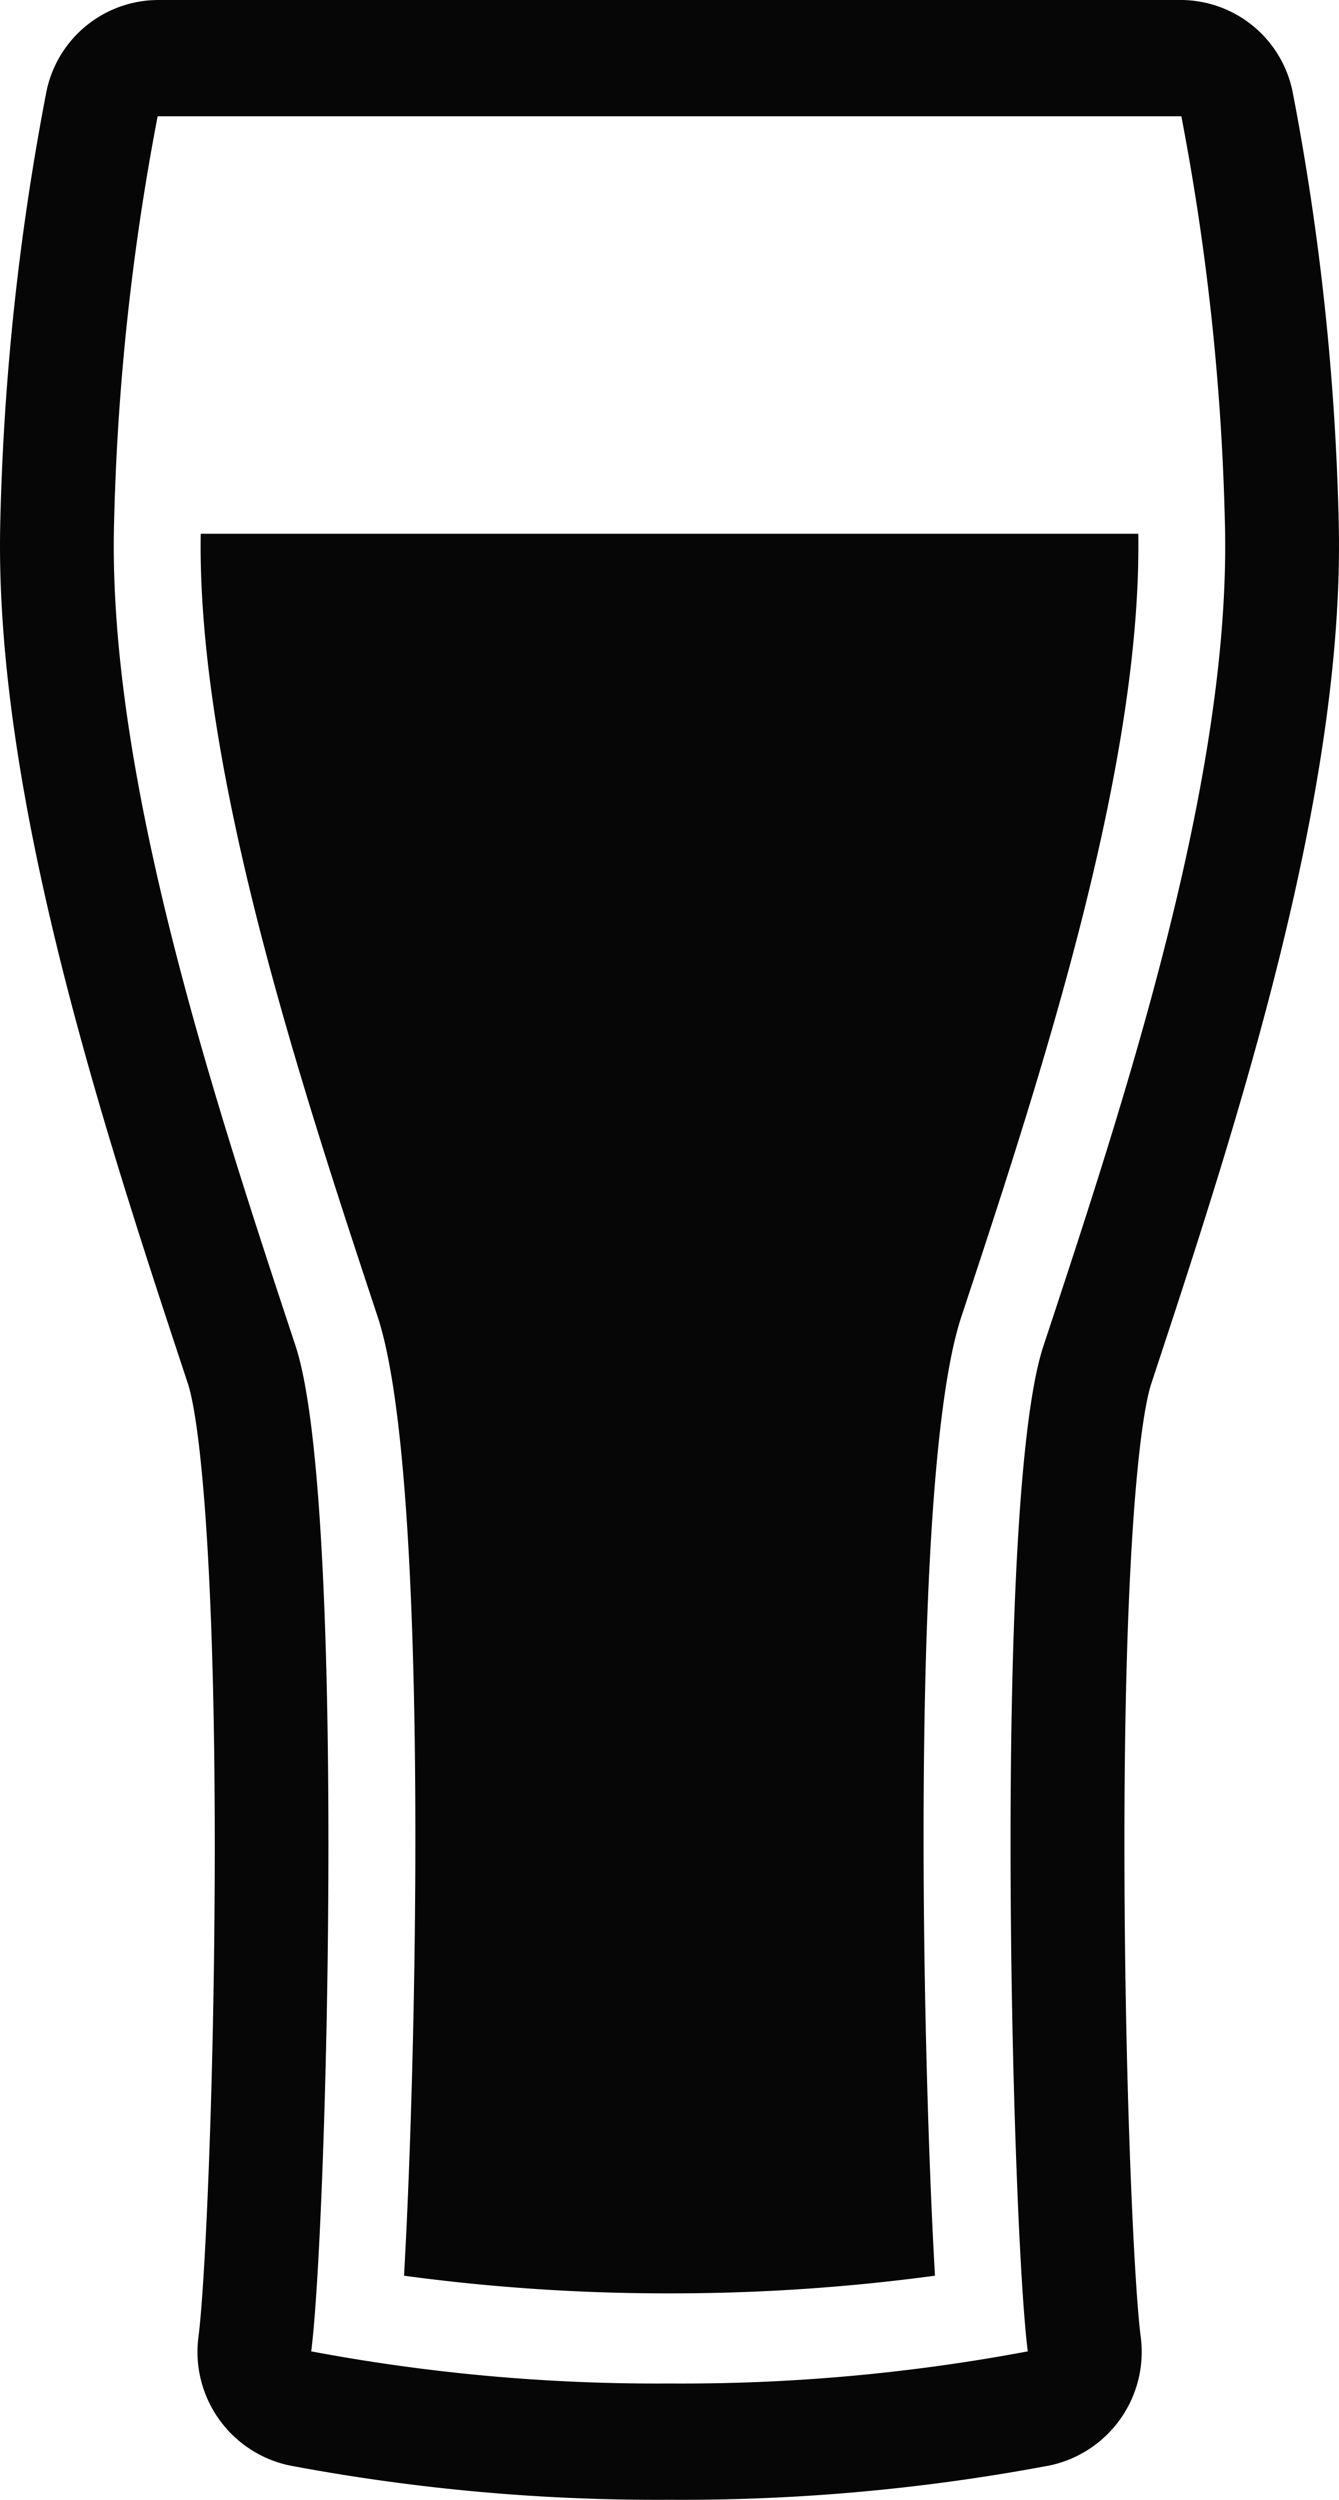 <svg xmlns="http://www.w3.org/2000/svg" width="49.6" height="92.586" viewBox="0 0 49.6 92.586">
  <g id="draft" transform="translate(-310.631 -54.083)">
    <path id="Path_3" data-name="Path 3" d="M360.219,73.363a95.48,95.48,0,0,0-1.694-15.818,4.239,4.239,0,0,0-4.134-3.462h-37.92a4.239,4.239,0,0,0-4.134,3.462,95.48,95.48,0,0,0-1.694,15.818c-.262,10.157,3.9,22.753,6.943,31.95.473,1.432,1.018,6.915,1,17.66-.017,8.511-.366,15.826-.6,17.63a4.3,4.3,0,0,0,3.364,4.793,73.393,73.393,0,0,0,13.9,1.273h.363a73.483,73.483,0,0,0,13.906-1.273,4.3,4.3,0,0,0,3.364-4.793c-.235-1.8-.584-9.119-.6-17.63-.022-10.745.522-16.228,1-17.66C356.316,96.116,360.481,83.52,360.219,73.363Zm-10.937,30.572c-1.882,5.694-1.171,32.687-.579,37.236a69.206,69.206,0,0,1-13.106,1.191h-.333a69.2,69.2,0,0,1-13.105-1.191c.593-4.55,1.3-31.542-.579-37.236-2.984-9.024-6.966-21.068-6.724-30.459a90.967,90.967,0,0,1,1.615-15.086h37.92a90.754,90.754,0,0,1,1.614,15.086C356.248,82.867,352.266,94.911,349.282,103.935Z" fill="#070606"/>
    <path id="Path_4" data-name="Path 4" d="M324.62,102.851c1.888,5.713,1.471,26.6.992,35.254l-.015.264.252.034a72.7,72.7,0,0,0,9.426.62h.31a72.777,72.777,0,0,0,9.428-.621l.252-.034-.015-.263c-.48-8.653-.9-29.541.992-35.254,2.829-8.557,6.69-20.239,6.554-29h-34.73C317.93,82.611,321.79,94.292,324.62,102.851Z" fill="#070606"/>
  </g>
</svg>
